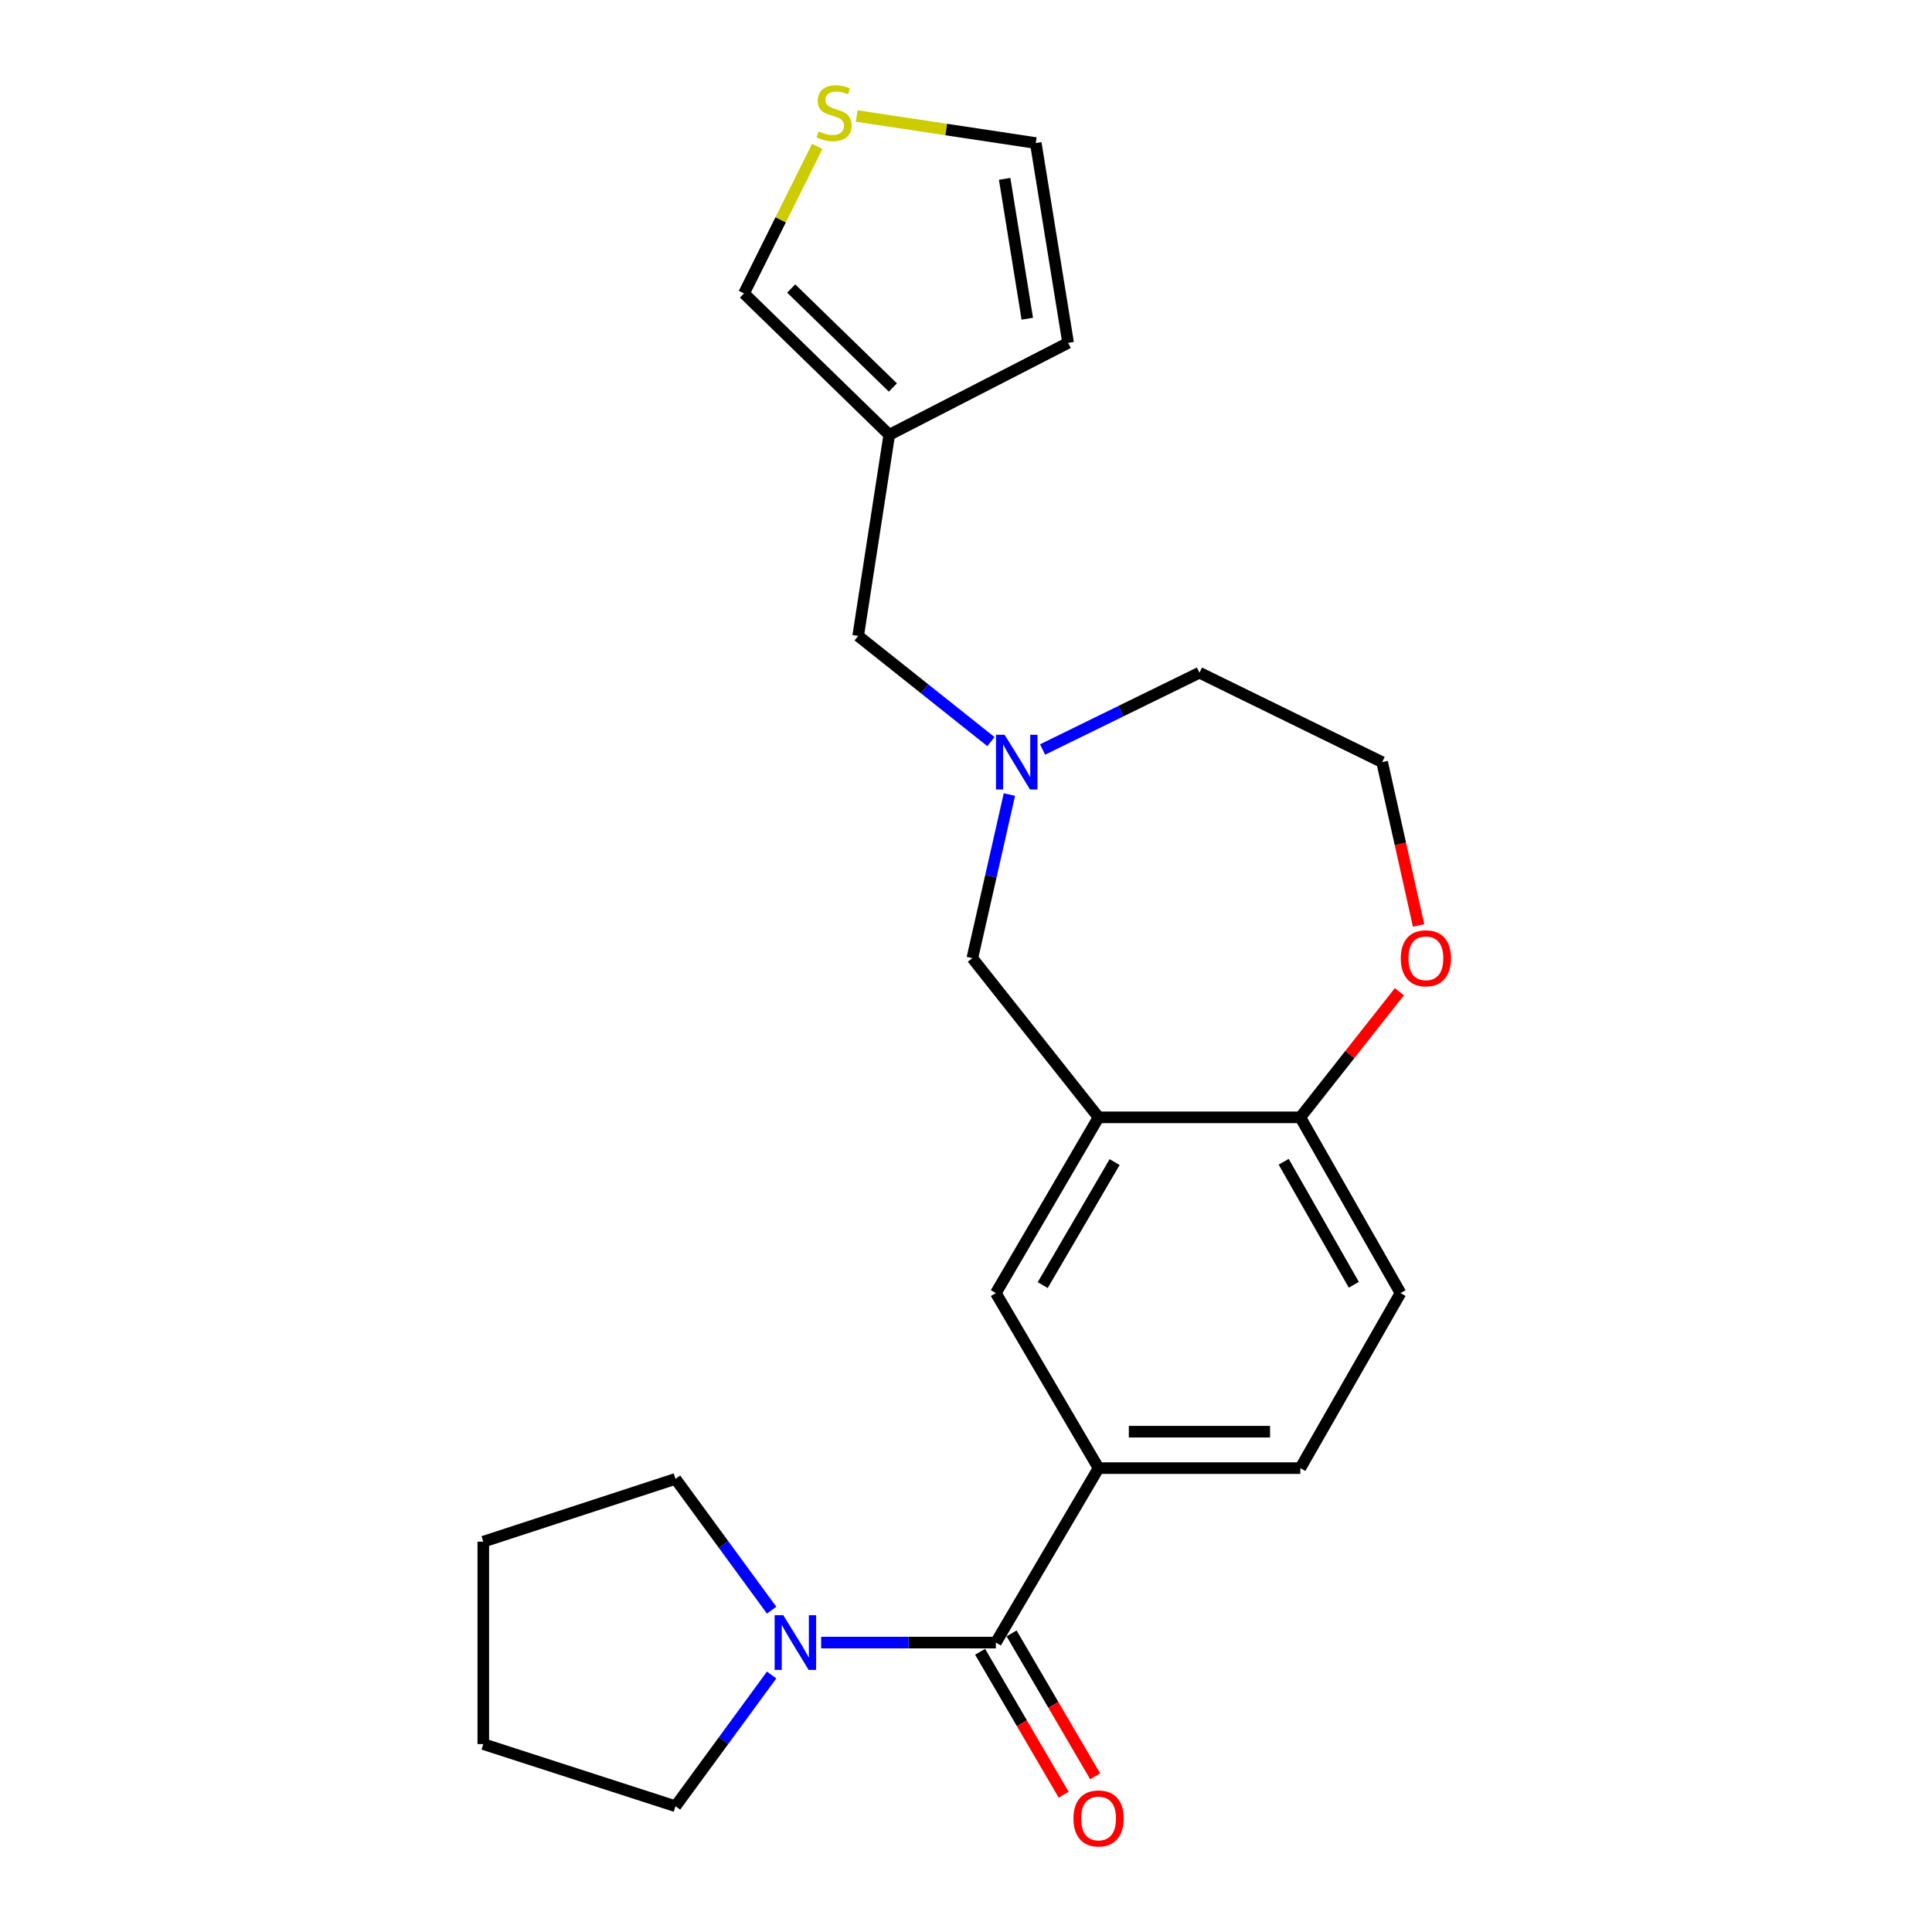 <?xml version='1.0' encoding='iso-8859-1'?>
<svg version='1.1' baseProfile='full'
              xmlns='http://www.w3.org/2000/svg'
                      xmlns:rdkit='http://www.rdkit.org/xml'
                      xmlns:xlink='http://www.w3.org/1999/xlink'
                  xml:space='preserve'
width='1000px' height='1000px' viewBox='0 0 1000 1000'>
<!-- END OF HEADER -->
<rect style='opacity:1.0;fill:#FFFFFF;stroke:none' width='1000' height='1000' x='0' y='0'> </rect>
<path class='bond-1' d='M 515.45,850.199 L 470.235,850.199' style='fill:none;fill-rule:evenodd;stroke:#000000;stroke-width:6px;stroke-linecap:butt;stroke-linejoin:miter;stroke-opacity:1' />
<path class='bond-1' d='M 470.235,850.199 L 425.02,850.199' style='fill:none;fill-rule:evenodd;stroke:#0000FF;stroke-width:6px;stroke-linecap:butt;stroke-linejoin:miter;stroke-opacity:1' />
<path class='bond-2' d='M 515.45,850.199 L 568.615,759.9' style='fill:none;fill-rule:evenodd;stroke:#000000;stroke-width:6px;stroke-linecap:butt;stroke-linejoin:miter;stroke-opacity:1' />
<path class='bond-11' d='M 507.309,854.959 L 528.936,891.951' style='fill:none;fill-rule:evenodd;stroke:#000000;stroke-width:6px;stroke-linecap:butt;stroke-linejoin:miter;stroke-opacity:1' />
<path class='bond-11' d='M 528.936,891.951 L 550.563,928.944' style='fill:none;fill-rule:evenodd;stroke:#FF0000;stroke-width:6px;stroke-linecap:butt;stroke-linejoin:miter;stroke-opacity:1' />
<path class='bond-11' d='M 523.591,845.44 L 545.218,882.433' style='fill:none;fill-rule:evenodd;stroke:#000000;stroke-width:6px;stroke-linecap:butt;stroke-linejoin:miter;stroke-opacity:1' />
<path class='bond-11' d='M 545.218,882.433 L 566.845,919.425' style='fill:none;fill-rule:evenodd;stroke:#FF0000;stroke-width:6px;stroke-linecap:butt;stroke-linejoin:miter;stroke-opacity:1' />
<path class='bond-0' d='M 568.615,578.336 L 515.45,669.296' style='fill:none;fill-rule:evenodd;stroke:#000000;stroke-width:6px;stroke-linecap:butt;stroke-linejoin:miter;stroke-opacity:1' />
<path class='bond-0' d='M 576.924,601.498 L 539.708,665.17' style='fill:none;fill-rule:evenodd;stroke:#000000;stroke-width:6px;stroke-linecap:butt;stroke-linejoin:miter;stroke-opacity:1' />
<path class='bond-6' d='M 568.615,578.336 L 503.285,495.927' style='fill:none;fill-rule:evenodd;stroke:#000000;stroke-width:6px;stroke-linecap:butt;stroke-linejoin:miter;stroke-opacity:1' />
<path class='bond-24' d='M 568.615,578.336 L 673.039,578.336' style='fill:none;fill-rule:evenodd;stroke:#000000;stroke-width:6px;stroke-linecap:butt;stroke-linejoin:miter;stroke-opacity:1' />
<path class='bond-19' d='M 399.39,866.984 L 374.513,900.944' style='fill:none;fill-rule:evenodd;stroke:#0000FF;stroke-width:6px;stroke-linecap:butt;stroke-linejoin:miter;stroke-opacity:1' />
<path class='bond-19' d='M 374.513,900.944 L 349.635,934.904' style='fill:none;fill-rule:evenodd;stroke:#000000;stroke-width:6px;stroke-linecap:butt;stroke-linejoin:miter;stroke-opacity:1' />
<path class='bond-20' d='M 399.393,833.414 L 374.514,799.444' style='fill:none;fill-rule:evenodd;stroke:#0000FF;stroke-width:6px;stroke-linecap:butt;stroke-linejoin:miter;stroke-opacity:1' />
<path class='bond-20' d='M 374.514,799.444 L 349.635,765.474' style='fill:none;fill-rule:evenodd;stroke:#000000;stroke-width:6px;stroke-linecap:butt;stroke-linejoin:miter;stroke-opacity:1' />
<path class='bond-4' d='M 568.615,759.9 L 515.45,669.296' style='fill:none;fill-rule:evenodd;stroke:#000000;stroke-width:6px;stroke-linecap:butt;stroke-linejoin:miter;stroke-opacity:1' />
<path class='bond-15' d='M 568.615,759.9 L 673.039,759.9' style='fill:none;fill-rule:evenodd;stroke:#000000;stroke-width:6px;stroke-linecap:butt;stroke-linejoin:miter;stroke-opacity:1' />
<path class='bond-15' d='M 584.279,741.039 L 657.376,741.039' style='fill:none;fill-rule:evenodd;stroke:#000000;stroke-width:6px;stroke-linecap:butt;stroke-linejoin:miter;stroke-opacity:1' />
<path class='bond-3' d='M 522.467,411.249 L 512.876,453.588' style='fill:none;fill-rule:evenodd;stroke:#0000FF;stroke-width:6px;stroke-linecap:butt;stroke-linejoin:miter;stroke-opacity:1' />
<path class='bond-3' d='M 512.876,453.588 L 503.285,495.927' style='fill:none;fill-rule:evenodd;stroke:#000000;stroke-width:6px;stroke-linecap:butt;stroke-linejoin:miter;stroke-opacity:1' />
<path class='bond-10' d='M 512.901,383.851 L 478.545,356.499' style='fill:none;fill-rule:evenodd;stroke:#0000FF;stroke-width:6px;stroke-linecap:butt;stroke-linejoin:miter;stroke-opacity:1' />
<path class='bond-10' d='M 478.545,356.499 L 444.189,329.148' style='fill:none;fill-rule:evenodd;stroke:#000000;stroke-width:6px;stroke-linecap:butt;stroke-linejoin:miter;stroke-opacity:1' />
<path class='bond-18' d='M 539.636,387.942 L 580.237,368.064' style='fill:none;fill-rule:evenodd;stroke:#0000FF;stroke-width:6px;stroke-linecap:butt;stroke-linejoin:miter;stroke-opacity:1' />
<path class='bond-18' d='M 580.237,368.064 L 620.838,348.187' style='fill:none;fill-rule:evenodd;stroke:#000000;stroke-width:6px;stroke-linecap:butt;stroke-linejoin:miter;stroke-opacity:1' />
<path class='bond-5' d='M 460.273,225.059 L 444.189,329.148' style='fill:none;fill-rule:evenodd;stroke:#000000;stroke-width:6px;stroke-linecap:butt;stroke-linejoin:miter;stroke-opacity:1' />
<path class='bond-9' d='M 460.273,225.059 L 385.093,151.87' style='fill:none;fill-rule:evenodd;stroke:#000000;stroke-width:6px;stroke-linecap:butt;stroke-linejoin:miter;stroke-opacity:1' />
<path class='bond-9' d='M 462.152,200.567 L 409.526,149.335' style='fill:none;fill-rule:evenodd;stroke:#000000;stroke-width:6px;stroke-linecap:butt;stroke-linejoin:miter;stroke-opacity:1' />
<path class='bond-13' d='M 460.273,225.059 L 552.856,177.468' style='fill:none;fill-rule:evenodd;stroke:#000000;stroke-width:6px;stroke-linecap:butt;stroke-linejoin:miter;stroke-opacity:1' />
<path class='bond-7' d='M 673.039,578.336 L 724.906,669.296' style='fill:none;fill-rule:evenodd;stroke:#000000;stroke-width:6px;stroke-linecap:butt;stroke-linejoin:miter;stroke-opacity:1' />
<path class='bond-7' d='M 664.435,601.323 L 700.742,664.995' style='fill:none;fill-rule:evenodd;stroke:#000000;stroke-width:6px;stroke-linecap:butt;stroke-linejoin:miter;stroke-opacity:1' />
<path class='bond-12' d='M 673.039,578.336 L 698.682,545.824' style='fill:none;fill-rule:evenodd;stroke:#000000;stroke-width:6px;stroke-linecap:butt;stroke-linejoin:miter;stroke-opacity:1' />
<path class='bond-12' d='M 698.682,545.824 L 724.324,513.311' style='fill:none;fill-rule:evenodd;stroke:#FF0000;stroke-width:6px;stroke-linecap:butt;stroke-linejoin:miter;stroke-opacity:1' />
<path class='bond-8' d='M 423.004,75.775 L 404.049,113.822' style='fill:none;fill-rule:evenodd;stroke:#CCCC00;stroke-width:6px;stroke-linecap:butt;stroke-linejoin:miter;stroke-opacity:1' />
<path class='bond-8' d='M 404.049,113.822 L 385.093,151.87' style='fill:none;fill-rule:evenodd;stroke:#000000;stroke-width:6px;stroke-linecap:butt;stroke-linejoin:miter;stroke-opacity:1' />
<path class='bond-26' d='M 443.439,60.05 L 489.776,67.045' style='fill:none;fill-rule:evenodd;stroke:#CCCC00;stroke-width:6px;stroke-linecap:butt;stroke-linejoin:miter;stroke-opacity:1' />
<path class='bond-26' d='M 489.776,67.045 L 536.113,74.04' style='fill:none;fill-rule:evenodd;stroke:#000000;stroke-width:6px;stroke-linecap:butt;stroke-linejoin:miter;stroke-opacity:1' />
<path class='bond-17' d='M 734.258,479.008 L 724.825,436.749' style='fill:none;fill-rule:evenodd;stroke:#FF0000;stroke-width:6px;stroke-linecap:butt;stroke-linejoin:miter;stroke-opacity:1' />
<path class='bond-17' d='M 724.825,436.749 L 715.392,394.489' style='fill:none;fill-rule:evenodd;stroke:#000000;stroke-width:6px;stroke-linecap:butt;stroke-linejoin:miter;stroke-opacity:1' />
<path class='bond-14' d='M 552.856,177.468 L 536.113,74.04' style='fill:none;fill-rule:evenodd;stroke:#000000;stroke-width:6px;stroke-linecap:butt;stroke-linejoin:miter;stroke-opacity:1' />
<path class='bond-14' d='M 531.727,164.968 L 520.006,92.568' style='fill:none;fill-rule:evenodd;stroke:#000000;stroke-width:6px;stroke-linecap:butt;stroke-linejoin:miter;stroke-opacity:1' />
<path class='bond-16' d='M 673.039,759.9 L 724.906,669.296' style='fill:none;fill-rule:evenodd;stroke:#000000;stroke-width:6px;stroke-linecap:butt;stroke-linejoin:miter;stroke-opacity:1' />
<path class='bond-25' d='M 715.392,394.489 L 620.838,348.187' style='fill:none;fill-rule:evenodd;stroke:#000000;stroke-width:6px;stroke-linecap:butt;stroke-linejoin:miter;stroke-opacity:1' />
<path class='bond-22' d='M 349.635,934.904 L 250.157,902.736' style='fill:none;fill-rule:evenodd;stroke:#000000;stroke-width:6px;stroke-linecap:butt;stroke-linejoin:miter;stroke-opacity:1' />
<path class='bond-21' d='M 349.635,765.474 L 250.157,797.977' style='fill:none;fill-rule:evenodd;stroke:#000000;stroke-width:6px;stroke-linecap:butt;stroke-linejoin:miter;stroke-opacity:1' />
<path class='bond-23' d='M 250.157,797.977 L 250.157,902.736' style='fill:none;fill-rule:evenodd;stroke:#000000;stroke-width:6px;stroke-linecap:butt;stroke-linejoin:miter;stroke-opacity:1' />
<path  class='atom-2' d='M 405.426 836.039
L 414.706 851.039
Q 415.626 852.519, 417.106 855.199
Q 418.586 857.879, 418.666 858.039
L 418.666 836.039
L 422.426 836.039
L 422.426 864.359
L 418.546 864.359
L 408.586 847.959
Q 407.426 846.039, 406.186 843.839
Q 404.986 841.639, 404.626 840.959
L 404.626 864.359
L 400.946 864.359
L 400.946 836.039
L 405.426 836.039
' fill='#0000FF'/>
<path  class='atom-4' d='M 520.003 380.329
L 529.283 395.329
Q 530.203 396.809, 531.683 399.489
Q 533.163 402.169, 533.243 402.329
L 533.243 380.329
L 537.003 380.329
L 537.003 408.649
L 533.123 408.649
L 523.163 392.249
Q 522.003 390.329, 520.763 388.129
Q 519.563 385.929, 519.203 385.249
L 519.203 408.649
L 515.523 408.649
L 515.523 380.329
L 520.003 380.329
' fill='#0000FF'/>
<path  class='atom-9' d='M 423.72 68.001
Q 424.04 68.121, 425.36 68.68
Q 426.68 69.24, 428.12 69.6
Q 429.6 69.921, 431.04 69.921
Q 433.72 69.921, 435.28 68.641
Q 436.84 67.32, 436.84 65.04
Q 436.84 63.48, 436.04 62.52
Q 435.28 61.56, 434.08 61.041
Q 432.88 60.52, 430.88 59.92
Q 428.36 59.16, 426.84 58.441
Q 425.36 57.721, 424.28 56.2
Q 423.24 54.681, 423.24 52.12
Q 423.24 48.56, 425.64 46.361
Q 428.08 44.16, 432.88 44.16
Q 436.16 44.16, 439.88 45.721
L 438.96 48.8
Q 435.56 47.401, 433 47.401
Q 430.24 47.401, 428.72 48.56
Q 427.2 49.681, 427.24 51.641
Q 427.24 53.16, 428 54.081
Q 428.8 55.001, 429.92 55.52
Q 431.08 56.041, 433 56.641
Q 435.56 57.441, 437.08 58.24
Q 438.6 59.041, 439.68 60.681
Q 440.8 62.281, 440.8 65.04
Q 440.8 68.96, 438.16 71.081
Q 435.56 73.16, 431.2 73.16
Q 428.68 73.16, 426.76 72.6
Q 424.88 72.081, 422.64 71.16
L 423.72 68.001
' fill='#CCCC00'/>
<path  class='atom-12' d='M 555.615 941.218
Q 555.615 934.418, 558.975 930.618
Q 562.335 926.818, 568.615 926.818
Q 574.895 926.818, 578.255 930.618
Q 581.615 934.418, 581.615 941.218
Q 581.615 948.098, 578.215 952.018
Q 574.815 955.898, 568.615 955.898
Q 562.375 955.898, 558.975 952.018
Q 555.615 948.138, 555.615 941.218
M 568.615 952.698
Q 572.935 952.698, 575.255 949.818
Q 577.615 946.898, 577.615 941.218
Q 577.615 935.658, 575.255 932.858
Q 572.935 930.018, 568.615 930.018
Q 564.295 930.018, 561.935 932.818
Q 559.615 935.618, 559.615 941.218
Q 559.615 946.938, 561.935 949.818
Q 564.295 952.698, 568.615 952.698
' fill='#FF0000'/>
<path  class='atom-13' d='M 725.035 496.007
Q 725.035 489.207, 728.395 485.407
Q 731.755 481.607, 738.035 481.607
Q 744.315 481.607, 747.675 485.407
Q 751.035 489.207, 751.035 496.007
Q 751.035 502.887, 747.635 506.807
Q 744.235 510.687, 738.035 510.687
Q 731.795 510.687, 728.395 506.807
Q 725.035 502.927, 725.035 496.007
M 738.035 507.487
Q 742.355 507.487, 744.675 504.607
Q 747.035 501.687, 747.035 496.007
Q 747.035 490.447, 744.675 487.647
Q 742.355 484.807, 738.035 484.807
Q 733.715 484.807, 731.355 487.607
Q 729.035 490.407, 729.035 496.007
Q 729.035 501.727, 731.355 504.607
Q 733.715 507.487, 738.035 507.487
' fill='#FF0000'/>
</svg>
